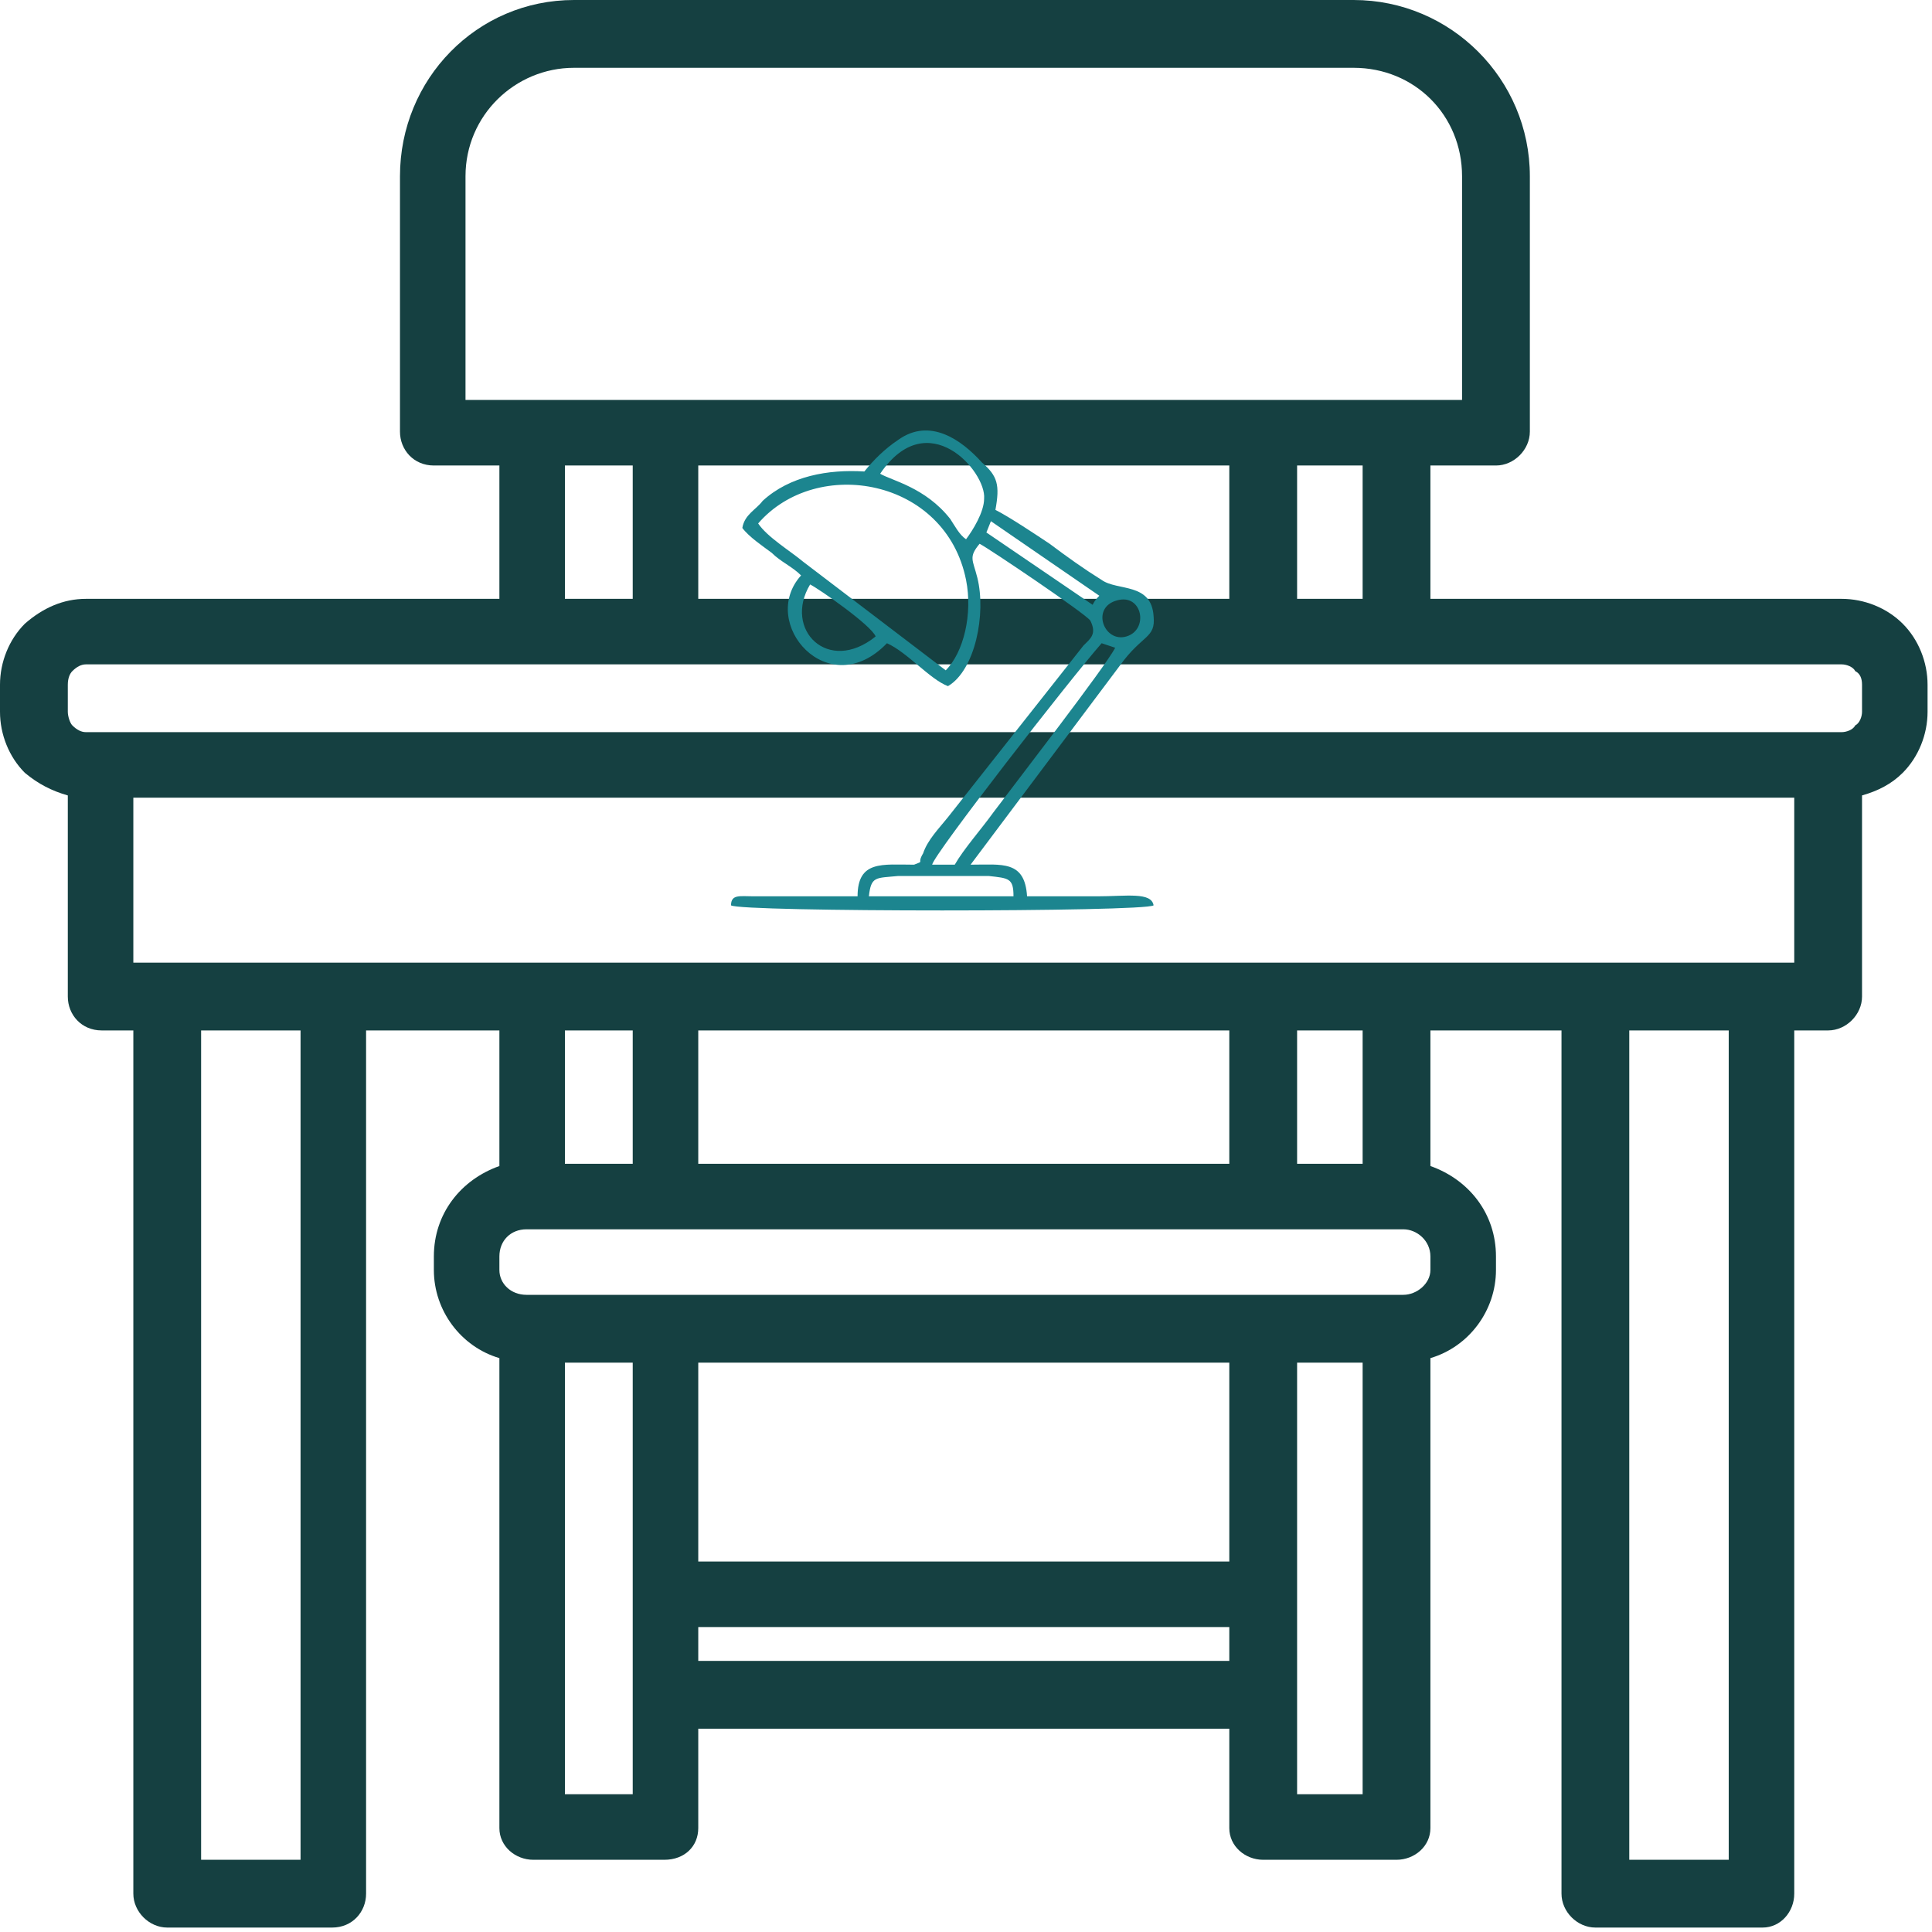 <svg width="74" height="74" viewBox="0 0 74 74" fill="none" xmlns="http://www.w3.org/2000/svg">
<path fill-rule="evenodd" clip-rule="evenodd" d="M14.022 39.468V72.532C14.022 73.225 13.502 73.83 12.723 73.83H6.405C5.713 73.83 5.107 73.225 5.107 72.532V39.468H3.895C3.116 39.468 2.597 38.863 2.597 38.17V30.467C1.991 30.294 1.471 30.034 0.952 29.601C0.346 28.995 0 28.13 0 27.264C0 26.918 0 26.572 0 26.226C0 25.36 0.346 24.495 0.952 23.889C1.645 23.283 2.424 22.937 3.289 22.937H19.128V17.83H16.618C15.839 17.83 15.32 17.224 15.32 16.532C15.32 16.532 15.32 11.079 15.32 6.751C15.32 3.029 18.263 0 21.985 0H51.846C55.568 0 58.597 3.029 58.597 6.751V16.532C58.597 17.224 57.991 17.83 57.299 17.83H54.788V22.937H70.541C71.407 22.937 72.272 23.283 72.878 23.889C73.484 24.495 73.83 25.36 73.83 26.226V27.264C73.83 28.13 73.484 28.995 72.878 29.601C72.445 30.034 71.926 30.294 71.32 30.467V38.17C71.32 38.863 70.714 39.468 70.022 39.468H68.724V72.532C68.724 73.225 68.204 73.83 67.512 73.83H61.107C60.414 73.83 59.809 73.225 59.809 72.532V39.468H54.788V44.662C56.26 45.181 57.299 46.479 57.299 48.124V48.643C57.299 50.201 56.26 51.586 54.788 52.019V70.022C54.788 70.714 54.183 71.234 53.49 71.234H48.383C47.691 71.234 47.085 70.714 47.085 70.022V66.214H26.745V70.022C26.745 70.714 26.226 71.234 25.447 71.234H20.427C19.734 71.234 19.128 70.714 19.128 70.022V52.019C17.657 51.586 16.618 50.201 16.618 48.643V48.124C16.618 46.479 17.657 45.181 19.128 44.662V39.468H14.022ZM66.214 39.468V71.234H62.405V39.468H66.214ZM7.703 39.468H11.512V71.234H7.703V39.468ZM49.682 52.192V68.724H52.192V52.192H49.682ZM21.638 52.192H24.235V68.724H21.638V52.192ZM47.085 62.319V63.617H26.745V62.319H47.085ZM26.745 59.809V52.192H47.085V59.809H26.745ZM54.788 48.124V48.643C54.788 49.163 54.269 49.595 53.75 49.595H20.167C19.561 49.595 19.128 49.163 19.128 48.643V48.124C19.128 47.518 19.561 47.085 20.167 47.085H53.75C54.269 47.085 54.788 47.518 54.788 48.124ZM52.192 44.575H49.682V39.468H52.192V44.575ZM47.085 44.575H26.745V39.468H47.085V44.575ZM24.235 44.575H21.638V39.468H24.235V44.575ZM68.724 30.553V36.872H5.107V30.553H68.724ZM70.541 28.043H3.289C3.116 28.043 2.943 27.957 2.77 27.784C2.683 27.697 2.597 27.438 2.597 27.264V26.226C2.597 25.966 2.683 25.793 2.77 25.706C2.943 25.533 3.116 25.447 3.289 25.447H70.541C70.714 25.447 70.974 25.533 71.061 25.706C71.234 25.793 71.32 25.966 71.32 26.226V27.264C71.32 27.438 71.234 27.697 71.061 27.784C70.974 27.957 70.714 28.043 70.541 28.043ZM49.682 17.83V22.937H52.192V17.83H49.682ZM26.745 17.83V22.937H47.085V17.83H26.745ZM21.638 17.83V22.937H24.235V17.83H21.638ZM56 15.32H17.83V6.751C17.83 4.414 19.734 2.597 21.985 2.597H51.846C54.183 2.597 56 4.414 56 6.751V15.32Z" fill="#154041"/>
<path fill-rule="evenodd" clip-rule="evenodd" d="M33.107 18.059C31.722 17.972 30.25 18.232 29.212 19.184C28.952 19.53 28.519 19.703 28.433 20.222C28.692 20.569 29.212 20.915 29.558 21.174C29.904 21.521 30.337 21.694 30.683 22.04C29.039 23.858 31.722 26.974 33.972 24.637C34.751 24.983 35.617 26.021 36.309 26.281C37.348 25.675 37.781 23.511 37.434 22.127C37.261 21.434 37.088 21.348 37.521 20.828C37.867 21.001 41.589 23.511 41.762 23.771C42.022 24.29 41.762 24.463 41.502 24.723L36.309 31.301C35.963 31.734 35.53 32.167 35.357 32.686C35.097 33.119 35.444 32.946 35.011 33.119C33.799 33.119 32.847 32.946 32.847 34.331H28.866C28.346 34.331 28 34.244 28 34.677C28.346 34.937 43.839 34.937 44.185 34.677C44.099 34.157 43.147 34.331 42.022 34.331C41.156 34.331 40.204 34.331 39.339 34.331C39.252 32.946 38.386 33.119 37.175 33.119L42.887 25.502C43.753 24.29 44.272 24.463 44.185 23.598C44.099 22.3 42.801 22.646 42.195 22.213C41.502 21.78 40.897 21.348 40.204 20.828C39.685 20.482 38.646 19.79 38.127 19.53C38.3 18.578 38.213 18.232 37.608 17.712C36.828 16.847 35.617 15.981 34.405 16.847C33.886 17.193 33.453 17.626 33.107 18.059ZM33.28 34.331H38.819C38.819 33.638 38.646 33.638 37.867 33.552H34.405C33.539 33.638 33.366 33.552 33.28 34.331ZM42.801 22.992C41.762 23.252 42.281 24.637 43.147 24.377C44.012 24.117 43.753 22.733 42.801 22.992ZM37.781 20.395L41.849 23.165C41.935 22.992 42.022 22.906 42.108 22.819L37.954 19.963L37.781 20.395ZM35.703 33.119H36.569C36.915 32.513 37.608 31.734 38.04 31.128C38.819 30.09 42.368 25.502 42.714 24.81L42.195 24.637C40.983 26.021 35.79 32.686 35.703 33.119ZM33.539 24.377C33.366 23.944 31.376 22.559 31.029 22.386C29.991 24.117 31.722 25.848 33.539 24.377ZM33.712 18.145C34.145 18.405 35.444 18.664 36.396 19.876C36.569 20.136 36.742 20.482 37.002 20.655C37.261 20.309 37.694 19.616 37.694 19.097C37.781 18.059 35.53 15.462 33.712 18.145ZM29.039 20.049C29.385 20.569 30.25 21.088 30.77 21.521L36.223 25.675C36.915 24.983 37.261 23.511 37.002 22.213C36.223 18.318 31.289 17.453 29.039 20.049Z" fill="#1C858F"/>
</svg>
